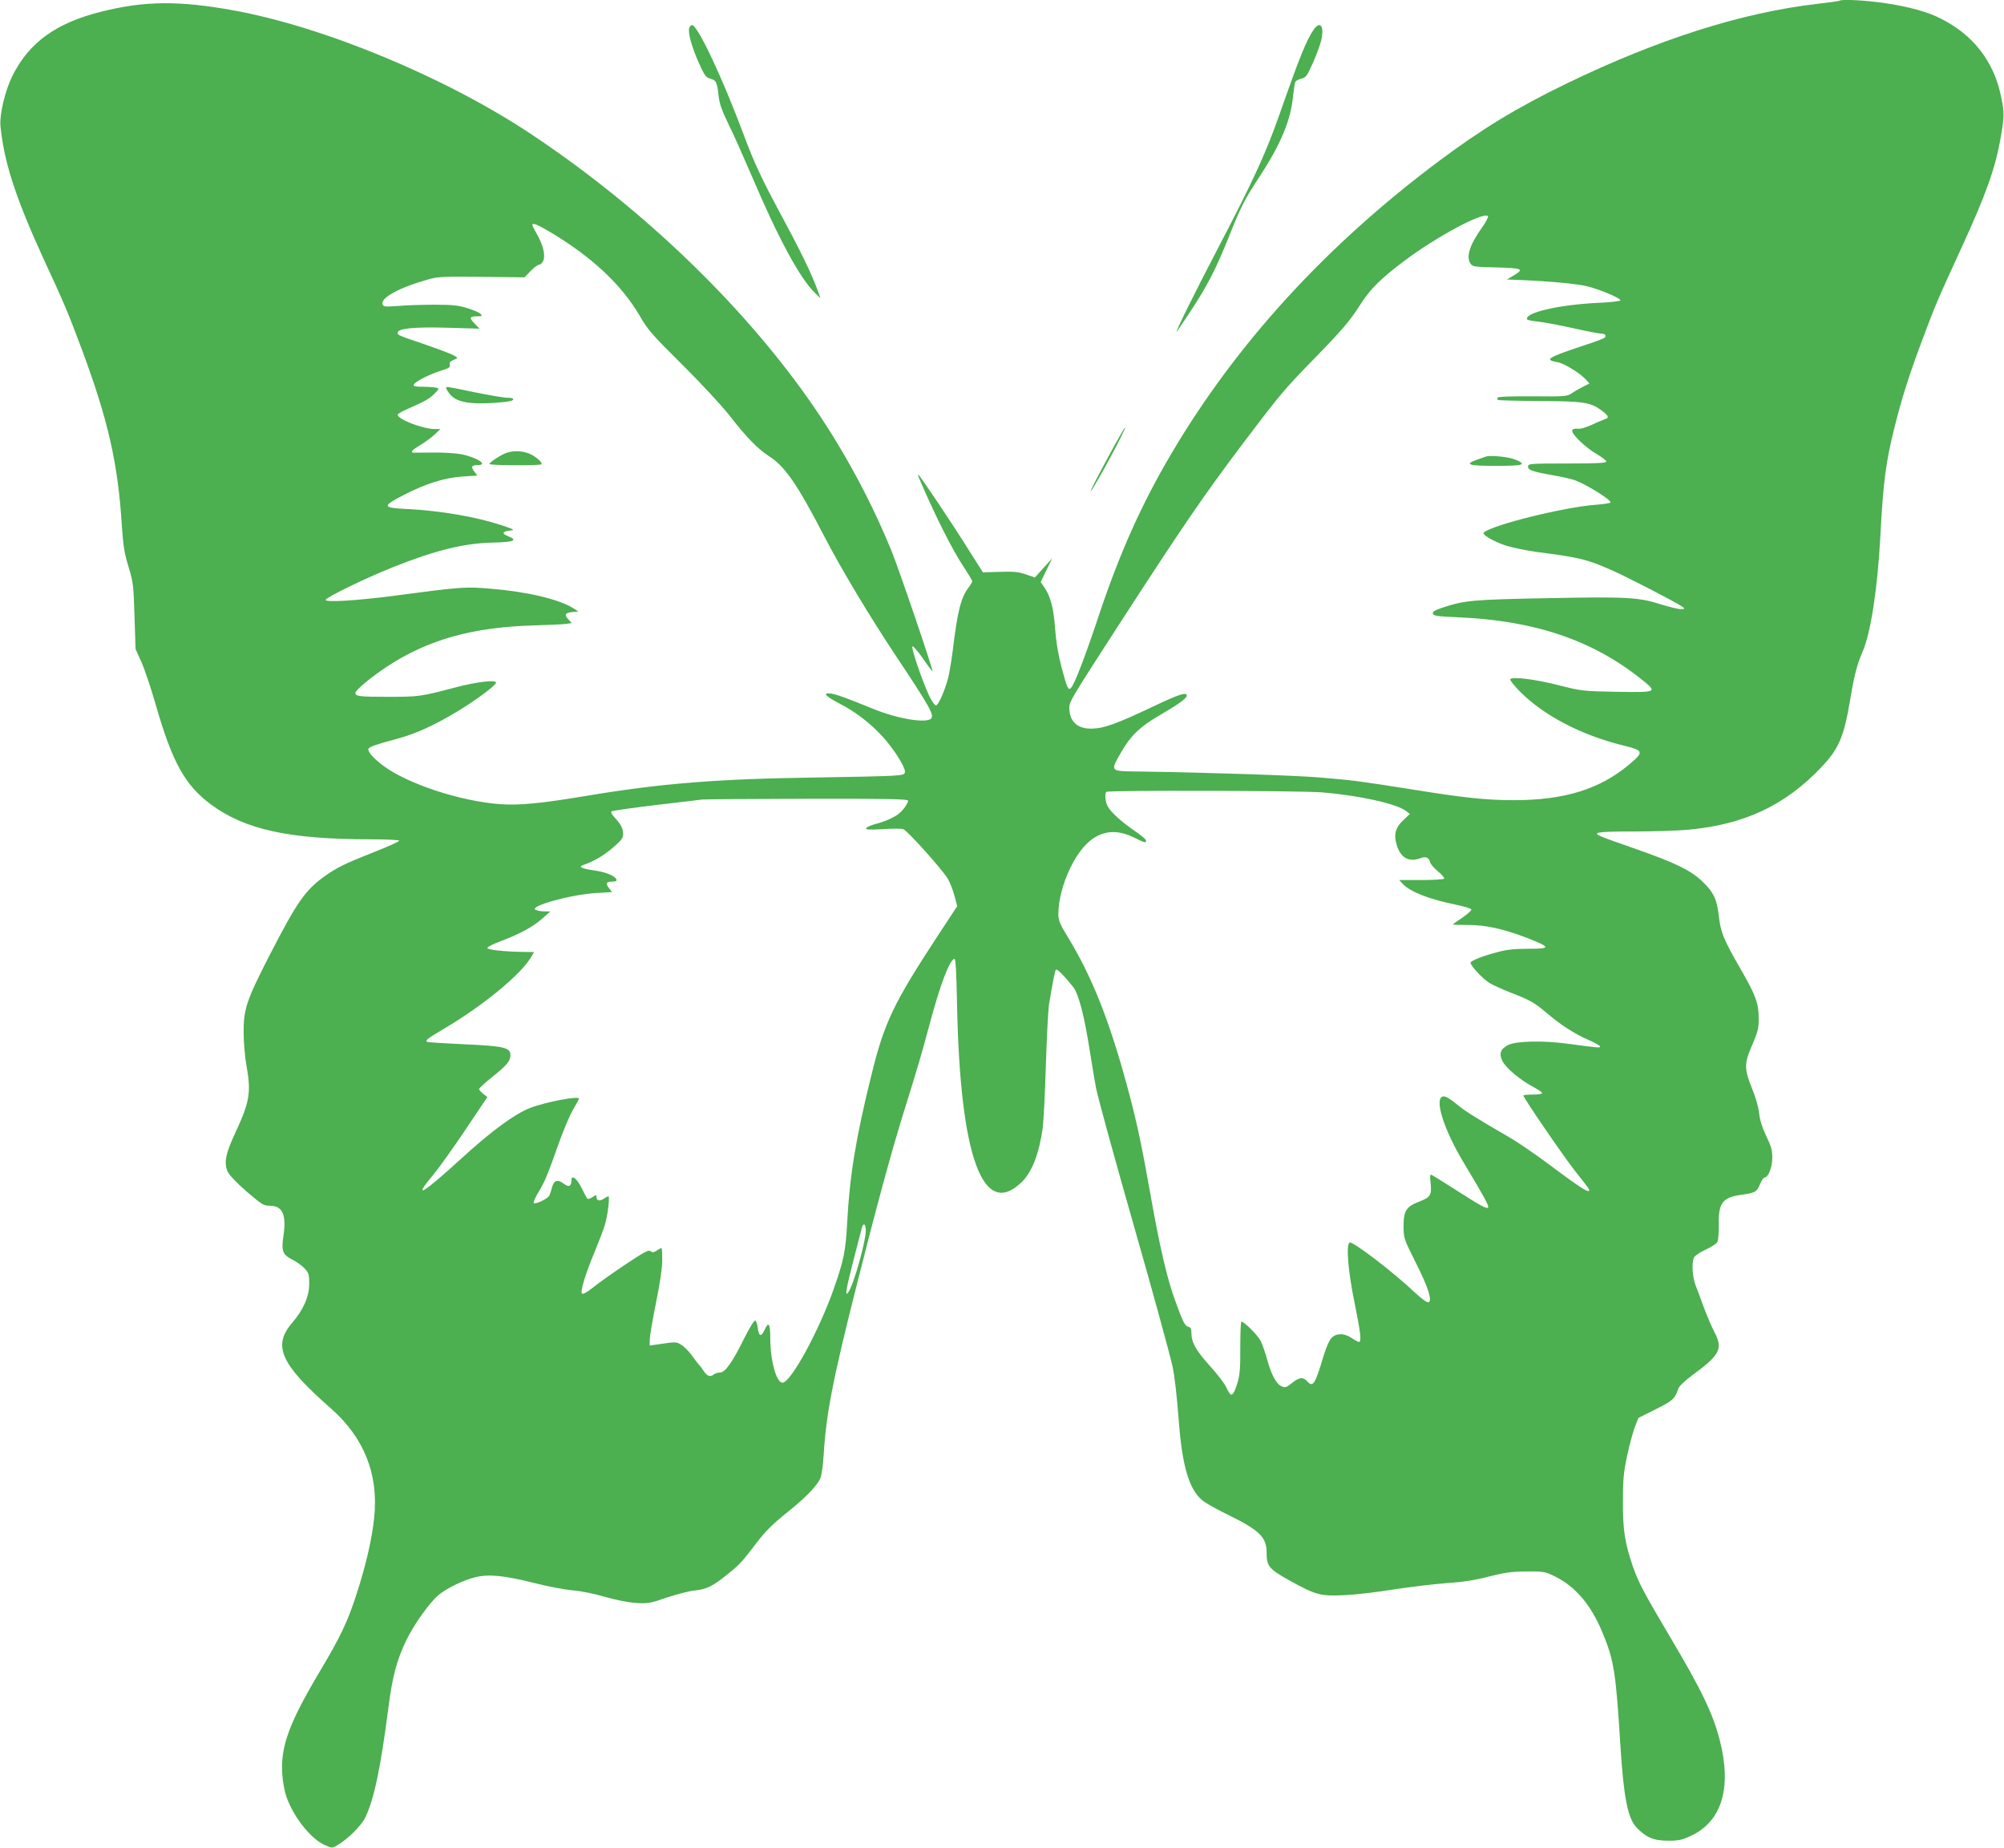 <?xml version="1.0" standalone="no"?>
<!DOCTYPE svg PUBLIC "-//W3C//DTD SVG 20010904//EN"
 "http://www.w3.org/TR/2001/REC-SVG-20010904/DTD/svg10.dtd">
<svg version="1.0" xmlns="http://www.w3.org/2000/svg"
 width="1280pt" height="1180pt" viewBox="0 0 1280 1180"
 preserveAspectRatio="xMidYMid meet">
<g transform="translate(0,1180) scale(0.1,-0.1)"
fill="#4caf50" stroke="none">
<path d="M11749 11795 c-3 -2 -68 -11 -144 -20 -478 -55 -1016 -226 -1600
-509 -319 -155 -538 -288 -820 -499 -719 -538 -1292 -1166 -1705 -1867 -191
-324 -329 -634 -462 -1032 -86 -259 -155 -439 -178 -462 -17 -17 -25 2 -60
134 -22 84 -35 165 -41 248 -9 128 -30 207 -70 263 l-22 32 37 76 37 76 -56
-62 -55 -61 -58 20 c-47 16 -76 19 -166 16 l-108 -3 -92 145 c-104 167 -314
480 -322 480 -2 0 2 -15 10 -32 100 -234 210 -452 283 -561 29 -44 53 -84 53
-89 0 -5 -11 -24 -25 -42 -47 -62 -70 -152 -99 -396 -9 -69 -22 -150 -30 -180
-23 -85 -63 -175 -78 -175 -7 0 -25 25 -40 55 -44 92 -120 312 -110 322 4 4
34 -29 67 -77 32 -47 60 -84 61 -82 6 6 -216 658 -263 772 -148 362 -348 721
-582 1040 -436 596 -1052 1176 -1721 1620 -543 361 -1320 684 -1900 789 -349
63 -567 61 -845 -9 -288 -72 -460 -197 -566 -410 -47 -95 -83 -247 -76 -320
22 -227 97 -459 272 -841 136 -293 160 -351 245 -578 171 -459 234 -735 259
-1143 8 -120 16 -168 42 -253 30 -99 32 -116 38 -315 l7 -210 38 -85 c21 -47
62 -170 92 -275 105 -364 186 -510 352 -633 217 -160 498 -222 1020 -222 101
0 182 -4 182 -9 0 -5 -71 -37 -157 -71 -190 -75 -239 -99 -318 -155 -125 -89
-177 -163 -353 -505 -150 -293 -167 -345 -166 -500 1 -63 9 -155 18 -204 31
-171 21 -233 -70 -428 -64 -136 -75 -196 -49 -252 11 -22 59 -72 121 -126 97
-83 108 -90 147 -90 81 0 107 -56 88 -188 -15 -101 -7 -124 56 -156 26 -13 62
-38 78 -56 27 -28 30 -38 30 -98 0 -82 -38 -168 -109 -250 -127 -147 -73 -265
246 -545 213 -187 307 -421 278 -699 -14 -135 -52 -301 -111 -483 -57 -178
-103 -275 -231 -490 -203 -340 -257 -489 -245 -668 3 -45 15 -108 26 -140 45
-129 153 -266 240 -307 51 -24 52 -24 84 -5 69 40 156 127 181 180 56 117 97
315 147 700 25 199 54 306 115 432 51 103 145 235 204 286 51 43 153 93 233
114 87 22 188 12 378 -36 86 -22 196 -43 245 -47 53 -4 137 -21 209 -42 74
-21 151 -36 200 -39 73 -4 89 -2 195 35 63 21 143 42 178 45 76 8 116 28 207
102 80 64 91 76 188 203 53 70 101 118 188 188 120 96 189 166 217 219 9 19
18 75 23 155 17 269 58 478 214 1095 123 488 219 840 291 1072 100 320 124
404 168 569 71 266 129 420 162 431 8 3 13 -87 17 -299 20 -969 166 -1368 414
-1126 64 63 109 177 133 343 5 39 15 218 20 400 6 181 15 356 20 390 25 148
38 217 45 223 7 7 62 -50 111 -113 34 -45 69 -179 104 -401 17 -110 36 -219
41 -244 19 -86 121 -458 239 -870 120 -419 228 -813 249 -905 14 -67 27 -178
41 -360 22 -281 66 -427 149 -496 20 -17 95 -59 167 -94 198 -97 244 -142 244
-238 0 -89 15 -107 146 -180 170 -94 198 -101 352 -94 70 3 213 20 317 37 105
16 255 34 335 40 105 7 179 18 270 42 103 26 145 32 240 32 111 1 118 0 183
-32 131 -65 230 -182 303 -359 73 -176 85 -252 114 -723 21 -331 47 -464 105
-523 61 -62 108 -82 200 -82 69 0 89 5 147 32 196 92 260 306 183 608 -44 171
-115 320 -320 665 -166 280 -198 341 -234 442 -52 151 -66 235 -65 418 0 141
4 184 27 294 15 71 38 154 50 185 l22 56 110 55 c110 55 122 66 145 132 6 17
40 49 87 84 180 132 200 170 142 280 -17 32 -46 102 -66 154 -19 52 -43 118
-54 145 -20 55 -25 145 -8 176 6 11 39 33 74 49 35 16 68 37 74 48 6 11 10 63
9 115 -2 136 25 170 145 187 89 13 97 17 118 66 10 24 23 44 29 44 24 0 50 65
50 126 0 49 -7 74 -39 140 -26 55 -40 100 -45 145 -4 37 -22 101 -42 149 -54
133 -55 166 -3 285 38 89 43 108 42 175 0 94 -20 146 -115 311 -109 189 -127
234 -139 335 -12 112 -35 159 -110 229 -76 70 -170 115 -414 201 -104 36 -205
72 -222 80 -70 28 -37 34 200 34 127 0 284 5 347 11 358 32 620 154 851 397
114 119 147 195 188 442 24 146 44 222 77 296 52 118 96 401 114 735 18 348
35 479 91 701 45 181 93 333 174 549 84 225 96 254 250 589 156 339 217 508
251 695 27 150 27 175 5 280 -46 223 -178 393 -386 497 -82 42 -202 75 -349
97 -126 19 -286 28 -297 16z m-2283 -1448 c-80 -112 -104 -189 -72 -233 13
-17 30 -19 165 -22 166 -4 179 -10 108 -52 l-42 -25 60 -2 c218 -9 389 -25
456 -42 85 -22 209 -75 209 -89 0 -5 -64 -13 -142 -16 -255 -12 -478 -65 -453
-107 3 -3 33 -9 69 -13 35 -3 134 -22 220 -41 85 -19 166 -35 180 -35 29 0 41
-14 23 -28 -6 -5 -70 -29 -142 -52 -225 -75 -244 -88 -153 -104 39 -7 138 -68
177 -109 l23 -26 -43 -22 c-24 -12 -57 -31 -72 -42 -27 -18 -43 -20 -247 -18
-135 1 -220 -2 -224 -8 -4 -5 -2 -12 2 -15 5 -3 123 -6 263 -7 282 -1 327 -8
397 -59 46 -34 52 -48 25 -56 -10 -3 -47 -19 -84 -36 -39 -18 -77 -29 -94 -26
-21 2 -31 -2 -33 -12 -4 -23 87 -110 157 -150 33 -19 61 -41 61 -47 0 -10 -57
-13 -250 -13 -241 0 -250 -1 -250 -20 0 -22 28 -32 164 -56 48 -8 108 -22 133
-30 72 -25 238 -128 229 -143 -3 -5 -47 -11 -98 -15 -199 -15 -656 -128 -711
-177 -15 -12 64 -58 144 -84 43 -13 130 -31 195 -40 277 -36 317 -46 473 -114
97 -42 424 -211 457 -236 18 -13 17 -14 -11 -15 -16 0 -73 14 -125 30 -144 46
-216 50 -725 40 -481 -9 -531 -14 -673 -61 -47 -16 -62 -25 -60 -37 3 -15 25
-18 158 -24 489 -20 860 -145 1173 -395 106 -85 105 -85 -155 -81 -218 4 -226
5 -368 41 -152 39 -302 58 -314 39 -3 -5 26 -42 65 -81 152 -152 389 -275 654
-341 135 -33 138 -41 40 -123 -187 -157 -413 -227 -735 -227 -179 0 -319 15
-660 70 -309 49 -365 57 -580 75 -158 13 -727 32 -1150 38 -195 2 -190 -2
-119 123 58 102 119 162 237 231 126 73 182 113 182 130 0 26 -46 11 -219 -71
-226 -107 -310 -138 -386 -139 -93 -3 -145 45 -145 134 0 38 13 60 319 533
408 630 538 820 799 1166 223 295 258 337 437 520 191 196 235 247 307 360 61
95 129 162 275 272 207 156 507 317 537 288 4 -4 -12 -37 -38 -73z m-5950 -30
c266 -159 454 -335 572 -537 48 -84 79 -120 271 -310 123 -122 252 -262 301
-324 105 -136 179 -212 250 -258 104 -66 182 -179 360 -523 105 -202 287 -505
450 -750 217 -326 249 -382 227 -404 -32 -32 -214 -1 -367 61 -179 73 -241 95
-275 99 -54 7 -32 -18 57 -64 103 -53 195 -123 279 -215 67 -74 139 -187 139
-219 0 -19 -7 -22 -82 -27 -46 -3 -259 -8 -475 -11 -645 -9 -998 -37 -1493
-120 -269 -45 -414 -59 -530 -51 -258 18 -599 130 -756 249 -63 48 -99 91 -90
106 8 13 51 28 176 61 126 34 241 86 395 179 115 70 237 160 243 180 7 22
-121 8 -263 -30 -217 -57 -231 -59 -422 -59 -187 0 -213 3 -213 25 0 18 107
106 205 170 261 171 546 250 935 261 96 3 190 7 209 10 l33 5 -23 25 c-27 29
-19 41 31 46 l35 3 -37 23 c-91 56 -298 105 -531 123 -153 13 -185 11 -612
-46 -241 -31 -435 -43 -435 -26 0 15 259 141 430 209 274 109 454 153 640 157
134 3 160 14 95 41 -43 17 -37 31 15 36 31 3 24 7 -60 35 -162 53 -384 91
-595 102 -164 8 -167 17 -30 88 142 74 264 112 380 120 l94 6 -19 25 c-24 30
-18 42 21 42 73 0 -8 51 -109 70 -35 6 -113 11 -175 10 -62 -1 -118 -1 -124
-1 -25 2 -12 17 42 49 30 18 71 48 91 67 l37 35 -35 0 c-76 0 -238 62 -238 91
0 6 26 21 58 35 114 50 145 67 177 100 31 31 32 33 11 38 -11 3 -49 6 -84 6
-46 0 -63 3 -60 13 6 18 95 64 169 88 56 17 66 23 62 39 -4 14 2 22 21 30 14
5 26 12 26 14 0 11 -63 37 -202 85 -182 62 -178 61 -178 76 0 28 106 38 319
32 l204 -6 -32 33 c-36 37 -32 46 17 46 30 0 33 2 22 15 -7 8 -45 25 -84 37
-58 18 -96 22 -211 22 -77 0 -182 -3 -233 -8 -80 -6 -93 -5 -98 9 -17 42 106
109 296 162 57 16 99 18 338 15 l272 -3 40 41 c21 22 46 40 55 40 8 0 20 12
26 27 13 36 -2 97 -41 167 -17 29 -30 56 -30 59 0 16 32 4 116 -46z m4925
-3577 c237 -19 484 -73 542 -121 l22 -17 -41 -39 c-45 -41 -60 -83 -49 -135
22 -102 78 -139 159 -108 33 12 53 4 60 -25 3 -13 26 -40 51 -60 25 -21 42
-41 39 -46 -3 -5 -69 -9 -146 -9 l-141 0 22 -24 c49 -52 169 -99 347 -135 48
-10 90 -23 92 -29 2 -6 -24 -29 -57 -52 -34 -22 -61 -42 -61 -44 0 -2 44 -3
98 -3 114 0 225 -25 379 -84 150 -59 150 -68 6 -68 -85 0 -139 -5 -193 -20
-91 -23 -173 -55 -177 -68 -5 -15 75 -102 120 -130 21 -13 80 -40 131 -60 128
-49 157 -66 234 -131 90 -77 178 -134 268 -173 41 -18 74 -37 74 -42 0 -10 -8
-9 -210 18 -155 21 -329 17 -378 -9 -49 -25 -59 -56 -35 -103 23 -45 111 -118
194 -163 32 -17 59 -35 59 -41 0 -5 -27 -9 -60 -9 -33 0 -60 -3 -60 -6 0 -14
254 -385 327 -478 101 -128 98 -124 91 -131 -9 -9 -68 30 -249 165 -88 66
-203 145 -257 176 -237 138 -283 167 -341 215 -41 34 -68 49 -83 47 -60 -8 2
-209 131 -423 131 -218 162 -275 156 -286 -8 -12 -46 9 -224 123 -68 44 -130
82 -137 85 -10 4 -12 -6 -7 -45 9 -83 1 -97 -68 -124 -87 -33 -104 -59 -104
-158 0 -77 1 -79 77 -232 81 -160 108 -245 82 -255 -9 -3 -44 23 -87 63 -138
131 -399 330 -417 319 -23 -14 -10 -180 30 -375 40 -198 48 -260 30 -260 -5 0
-26 11 -46 25 -48 32 -97 33 -129 1 -14 -14 -34 -59 -50 -112 -56 -187 -68
-206 -106 -165 -27 29 -49 26 -94 -9 -41 -33 -48 -35 -75 -20 -30 16 -61 75
-85 163 -12 46 -32 101 -43 124 -20 38 -105 123 -123 123 -4 0 -7 -73 -7 -162
1 -128 -3 -176 -16 -223 -19 -63 -33 -88 -46 -80 -5 3 -18 24 -29 48 -11 24
-57 83 -102 133 -89 98 -118 149 -119 207 0 31 -4 40 -20 44 -22 6 -34 29 -85
170 -50 135 -98 343 -155 665 -56 317 -90 480 -151 703 -114 420 -224 697
-378 950 -52 85 -61 107 -61 148 0 86 29 198 77 296 102 209 239 275 405 193
73 -36 78 -37 78 -19 0 6 -30 32 -67 57 -86 58 -160 125 -178 161 -16 29 -20
81 -8 92 11 11 1227 8 1374 -3z m-2641 -53 c0 -16 -27 -56 -55 -80 -28 -25
-92 -54 -156 -70 -29 -8 -55 -20 -57 -26 -3 -10 20 -11 105 -6 61 4 120 4 132
0 26 -8 249 -257 285 -317 14 -24 33 -73 43 -110 l17 -65 -121 -184 c-286
-436 -345 -559 -427 -894 -100 -404 -139 -643 -155 -945 -10 -180 -21 -237
-85 -419 -94 -268 -275 -601 -328 -601 -39 0 -78 140 -78 285 0 91 -11 108
-35 55 -23 -50 -38 -47 -45 10 -3 24 -10 45 -16 47 -7 2 -37 -47 -68 -109 -78
-158 -124 -223 -157 -223 -14 0 -33 -6 -42 -14 -21 -17 -41 -9 -64 26 -10 15
-23 33 -29 38 -6 6 -26 32 -44 58 -19 26 -49 57 -67 68 -34 21 -34 21 -155 3
l-48 -7 0 38 c0 20 18 126 40 235 26 128 40 225 40 274 0 42 -2 76 -5 76 -3 0
-17 -7 -30 -16 -20 -13 -28 -14 -40 -4 -12 10 -40 -5 -160 -85 -81 -54 -174
-120 -207 -147 -39 -31 -65 -45 -71 -39 -12 12 21 123 83 271 26 63 55 139 64
169 18 60 32 181 22 181 -4 0 -18 -7 -31 -16 -26 -17 -45 -12 -45 13 0 13 -3
13 -26 -2 -14 -9 -29 -14 -32 -10 -4 3 -20 34 -37 68 -30 61 -65 88 -65 50 0
-39 -16 -47 -48 -23 -41 31 -64 23 -77 -25 -5 -22 -14 -46 -18 -53 -13 -19
-88 -55 -97 -45 -5 4 9 37 30 71 40 66 55 102 135 327 26 72 63 159 83 195 21
36 39 68 40 73 10 22 -213 -20 -313 -59 -98 -38 -249 -149 -440 -324 -246
-225 -313 -264 -179 -104 36 43 129 173 206 288 l141 210 -27 21 c-14 11 -26
25 -26 30 0 6 37 39 81 75 98 78 119 104 119 142 0 48 -40 58 -294 69 -121 6
-227 12 -234 15 -22 7 -7 18 103 84 249 146 494 348 558 459 l18 31 -73 1
c-121 2 -221 13 -225 25 -2 6 36 25 84 43 122 46 209 93 268 146 l50 44 -40 1
c-22 0 -47 5 -55 10 -39 24 225 97 387 107 l102 6 -19 25 c-24 30 -18 42 21
42 20 0 29 4 27 12 -9 25 -67 49 -147 60 -79 12 -99 23 -63 35 64 22 126 58
185 108 55 47 67 63 67 87 0 37 -14 64 -53 106 -18 19 -27 35 -21 40 5 5 133
23 284 41 151 18 284 34 295 35 11 2 311 4 668 5 519 1 647 -2 647 -12z m-270
-2746 c0 -68 -75 -338 -110 -391 -25 -40 -17 16 30 197 28 109 53 206 56 216
10 31 24 18 24 -22z"/>
<path d="M9490 8884 c-8 -3 -34 -12 -57 -20 -83 -30 -54 -39 122 -39 177 0
201 8 123 40 -43 18 -160 29 -188 19z"/>
<path d="M2850 9321 c0 -5 11 -23 25 -40 43 -50 125 -65 294 -53 69 5 106 11
109 20 2 8 -9 12 -37 12 -22 0 -116 16 -210 35 -192 40 -181 38 -181 26z"/>
<path d="M3235 8908 c-37 -13 -108 -60 -109 -71 -1 -10 323 -11 332 -2 10 9
-32 48 -73 66 -44 20 -104 23 -150 7z"/>
<path d="M4403 11623 c-11 -28 14 -120 59 -221 38 -85 47 -97 74 -104 38 -10
44 -22 54 -111 6 -52 21 -93 63 -180 31 -61 96 -209 147 -327 167 -394 310
-660 405 -750 l36 -35 -22 60 c-36 98 -109 249 -232 476 -123 229 -169 327
-237 509 -136 364 -294 700 -330 700 -6 0 -14 -8 -17 -17z"/>
<path d="M8391 11611 c-44 -61 -95 -188 -213 -526 -90 -257 -164 -421 -401
-875 -149 -285 -270 -530 -262 -530 1 0 43 62 93 138 106 162 158 263 242 472
80 200 95 228 202 393 130 199 194 355 207 503 5 44 11 86 15 92 4 7 21 15 39
20 29 7 36 18 74 103 23 52 47 118 53 146 19 88 -8 122 -49 64z"/>
<path d="M7117 8953 c-104 -191 -160 -299 -149 -288 24 23 230 405 218 405 -3
0 -33 -53 -69 -117z"/>
</g>
</svg>
